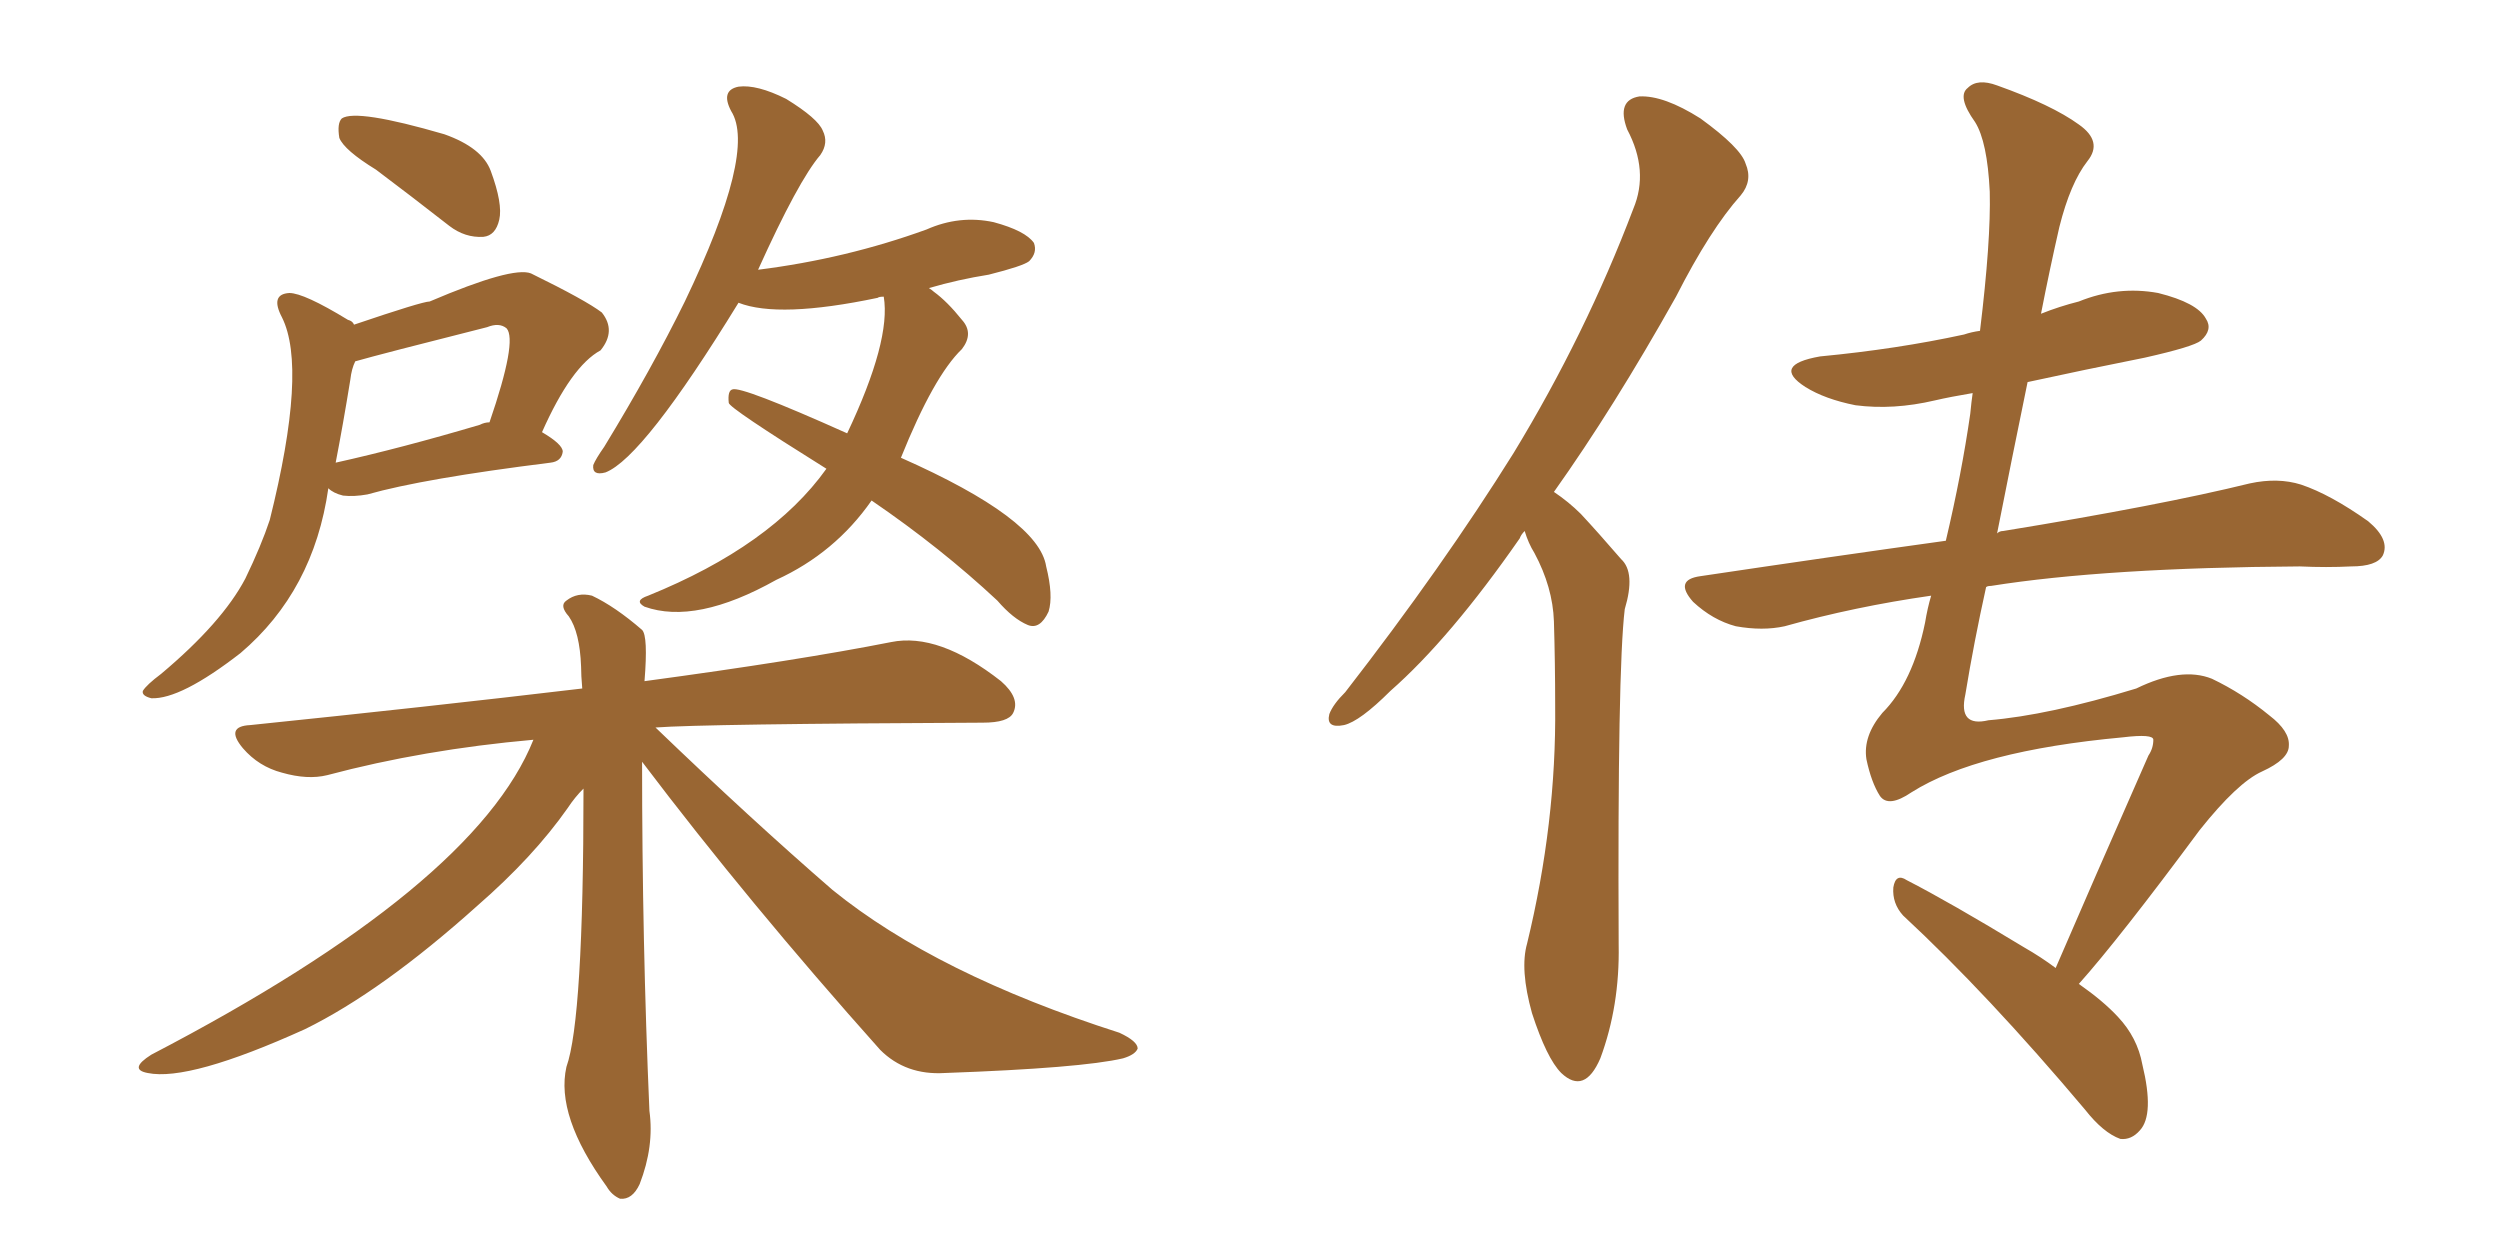 <svg xmlns="http://www.w3.org/2000/svg" xmlns:xlink="http://www.w3.org/1999/xlink" width="300" height="150"><path fill="#996633" padding="10" d="M45.12 20.36L45.12 20.36Q41.31 18.02 40.72 16.55L40.72 16.55Q40.43 14.79 41.02 14.21L41.02 14.21Q42.77 13.04 53.32 16.11L53.32 16.11Q57.86 17.72 58.89 20.51L58.89 20.51Q60.35 24.46 59.91 26.37L59.91 26.37Q59.47 28.27 58.01 28.42L58.01 28.42Q55.81 28.56 53.91 27.10L53.91 27.10Q49.22 23.44 45.12 20.36ZM42.48 38.96L42.48 38.96Q50.68 36.18 51.56 36.18L51.56 36.18Q61.52 31.93 63.72 32.81L63.72 32.81Q70.31 36.04 72.22 37.50L72.22 37.50Q73.97 39.70 72.07 42.04L72.07 42.04Q68.55 43.95 65.04 51.86L65.04 51.86Q67.53 53.32 67.53 54.20L67.53 54.20Q67.38 55.37 66.06 55.52L66.06 55.52Q50.83 57.42 44.09 59.33L44.09 59.33Q42.48 59.62 41.16 59.47L41.16 59.47Q39.99 59.18 39.40 58.59L39.40 58.59Q37.65 70.90 28.86 78.37L28.86 78.37Q21.68 83.94 18.16 83.79L18.16 83.79Q16.99 83.50 17.14 82.91L17.14 82.91Q17.58 82.18 19.34 80.86L19.34 80.86Q26.66 74.71 29.44 69.43L29.44 69.43Q31.35 65.48 32.37 62.40L32.37 62.40Q36.91 44.24 33.84 38.09L33.84 38.09Q32.37 35.30 34.72 35.16L34.72 35.16Q36.47 35.16 41.75 38.38L41.75 38.38Q42.33 38.53 42.48 38.96ZM42.04 45.56L42.04 45.56Q41.16 50.98 40.28 55.52L40.28 55.52Q48.19 53.76 57.57 50.98L57.57 50.98Q58.15 50.68 58.74 50.68L58.74 50.68Q62.11 40.87 60.79 39.40L60.79 39.40Q59.91 38.67 58.45 39.26L58.45 39.26Q45.70 42.48 42.63 43.36L42.63 43.36Q42.19 44.24 42.04 45.56ZM104.59 60.06L104.59 60.06Q100.20 66.36 93.16 69.58L93.16 69.58Q83.50 75 77.34 72.80L77.34 72.80Q76.03 72.07 77.78 71.48L77.78 71.48Q92.58 65.48 99.17 56.25L99.17 56.25Q87.45 48.93 87.45 48.34L87.45 48.34Q87.30 46.88 87.89 46.73L87.89 46.73Q88.92 46.29 101.66 52.00L101.66 52.00Q106.93 40.87 106.05 35.60L106.05 35.60Q105.47 35.60 105.32 35.74L105.32 35.74Q93.46 38.23 88.62 36.33L88.62 36.33Q77.20 54.93 72.66 56.69L72.66 56.69Q71.04 57.13 71.19 55.81L71.19 55.81Q71.48 55.08 72.51 53.61L72.51 53.61Q78.22 44.24 82.18 36.18L82.18 36.18Q90.82 18.16 87.74 13.33L87.74 13.33Q86.43 10.84 88.62 10.40L88.62 10.40Q90.82 10.11 94.34 11.87L94.34 11.87Q98.14 14.21 98.73 15.67L98.73 15.67Q99.46 17.14 98.44 18.60L98.44 18.60Q95.80 21.68 90.97 32.37L90.97 32.37Q101.51 31.05 111.18 27.54L111.18 27.54Q115.14 25.78 119.24 26.66L119.24 26.66Q123.05 27.69 124.07 29.15L124.07 29.15Q124.51 30.32 123.49 31.35L123.49 31.35Q122.75 31.93 118.65 32.96L118.65 32.96Q114.99 33.54 111.47 34.57L111.47 34.57Q111.91 34.86 112.06 35.01L112.06 35.01Q113.67 36.18 115.43 38.38L115.43 38.38Q116.89 39.99 115.43 41.89L115.43 41.89Q112.06 45.12 108.11 54.93L108.11 54.93Q124.66 62.26 125.54 67.97L125.54 67.97Q126.42 71.48 125.83 73.39L125.83 73.39Q124.80 75.59 123.34 75L123.34 75Q121.58 74.27 119.68 72.07L119.68 72.07Q112.94 65.77 104.59 60.06ZM77.05 91.41L77.05 91.41L77.05 91.41Q77.05 113.09 77.93 133.30L77.93 133.30Q78.52 137.55 76.76 142.09L76.76 142.09Q75.88 143.99 74.41 143.85L74.41 143.85Q73.39 143.41 72.80 142.38L72.80 142.38Q66.65 133.89 67.97 128.03L67.97 128.03Q70.02 122.31 70.02 94.63L70.02 94.63Q68.99 95.65 68.12 96.97L68.12 96.97Q64.01 102.83 57.28 108.69L57.28 108.69Q45.85 118.95 36.62 123.49L36.62 123.49Q22.71 129.79 17.72 128.76L17.72 128.76Q15.38 128.32 18.16 126.56L18.16 126.56Q56.98 106.35 64.01 88.77L64.01 88.77Q50.83 89.94 39.26 93.02L39.26 93.02Q36.91 93.60 33.84 92.72L33.84 92.72Q31.05 91.99 29.15 89.79L29.15 89.79Q26.95 87.16 30.03 87.01L30.03 87.01Q51.42 84.81 69.87 82.62L69.87 82.62Q69.73 81.01 69.73 79.98L69.73 79.98Q69.58 75.88 68.26 73.97L68.26 73.97Q67.09 72.66 67.97 72.07L67.97 72.07Q69.29 71.04 71.04 71.48L71.04 71.48Q73.83 72.80 77.05 75.59L77.05 75.59Q77.78 76.32 77.34 81.74L77.34 81.74Q95.80 79.25 106.93 77.05L106.93 77.05Q112.65 75.88 120.12 81.74L120.12 81.74Q122.46 83.79 121.58 85.55L121.58 85.55Q121.00 86.72 117.92 86.72L117.92 86.72Q84.38 86.87 78.66 87.30L78.66 87.30Q90.09 98.29 99.90 106.79L99.90 106.79Q112.35 116.89 134.33 123.93L134.33 123.93Q136.52 124.95 136.52 125.83L136.52 125.83Q136.23 126.56 134.77 127.00L134.77 127.00Q129.79 128.17 113.38 128.76L113.38 128.76Q108.69 129.05 105.62 125.98L105.62 125.98Q89.79 108.25 77.05 91.41ZM182.96 63.72L182.96 63.72Q182.52 64.16 182.37 64.60L182.37 64.60Q174.02 76.61 166.85 82.91L166.85 82.91Q163.18 86.57 161.28 87.01L161.28 87.01Q159.08 87.45 159.52 85.69L159.52 85.69Q159.96 84.52 161.43 83.06L161.43 83.06Q173.14 67.97 181.64 54.35L181.64 54.35Q190.28 40.14 196.00 25.05L196.00 25.05Q197.90 20.51 195.26 15.53L195.26 15.53Q193.95 12.01 196.73 11.57L196.73 11.57Q199.66 11.43 204.05 14.21L204.05 14.21Q208.89 17.72 209.47 19.63L209.47 19.63Q210.35 21.68 208.89 23.44L208.89 23.44Q205.22 27.54 201.12 35.60L201.12 35.60Q193.65 48.93 186.47 59.03L186.47 59.03Q188.23 60.21 189.70 61.67L189.70 61.67Q191.75 63.87 194.53 67.09L194.53 67.09Q196.29 68.70 194.97 73.10L194.97 73.10Q194.09 80.42 194.24 113.38L194.24 113.38Q194.38 120.70 192.04 127.00L192.04 127.00Q190.14 131.40 187.35 128.76L187.35 128.76Q185.60 127.00 183.84 121.58L183.84 121.58Q182.37 116.31 183.25 113.23L183.25 113.23Q186.77 98.73 186.62 84.67L186.62 84.67Q186.62 79.54 186.47 74.56L186.47 74.56Q186.33 70.46 184.13 66.36L184.13 66.36Q183.40 65.19 182.96 63.72ZM249.46 118.07L249.46 118.07L249.46 118.07Q252.39 120.12 254.15 122.02L254.15 122.02Q256.49 124.51 257.08 127.73L257.08 127.73Q258.54 133.74 256.79 135.64L256.79 135.64Q255.76 136.82 254.44 136.67L254.44 136.67Q252.39 135.94 250.20 133.15L250.20 133.15Q238.48 119.24 228.37 109.86L228.37 109.86Q227.05 108.40 227.20 106.49L227.20 106.49Q227.49 104.74 228.81 105.62L228.81 105.62Q233.94 108.25 242.87 113.67L242.87 113.67Q244.92 114.84 246.68 116.16L246.68 116.16Q250.78 106.64 257.81 90.67L257.81 90.67Q258.40 89.79 258.40 88.77L258.40 88.77Q258.40 88.04 254.74 88.48L254.74 88.48Q237.30 90.09 229.39 95.07L229.39 95.07Q226.61 96.97 225.59 95.51L225.59 95.51Q224.56 93.90 223.97 91.11L223.97 91.11Q223.54 88.33 225.88 85.55L225.88 85.55Q229.54 81.88 231.01 74.71L231.01 74.71Q231.30 72.95 231.74 71.48L231.74 71.48Q222.51 72.80 214.16 75.15L214.16 75.15Q211.52 75.73 208.30 75.15L208.30 75.15Q205.52 74.41 203.17 72.22L203.17 72.22Q200.83 69.58 204.05 69.14L204.05 69.14Q219.73 66.80 233.50 64.89L233.50 64.89Q235.40 56.84 236.43 49.66L236.43 49.66Q236.57 48.19 236.72 47.17L236.72 47.17Q234.08 47.61 232.18 48.05L232.18 48.05Q227.20 49.22 222.66 48.63L222.66 48.63Q218.99 47.90 216.65 46.44L216.65 46.44Q212.55 43.80 218.41 42.77L218.41 42.77Q227.64 41.89 235.69 40.14L235.69 40.14Q236.57 39.84 237.60 39.70L237.60 39.70Q238.92 28.86 238.77 23.00L238.77 23.00Q238.48 16.99 237.01 14.65L237.01 14.65Q234.81 11.57 236.13 10.55L236.13 10.55Q237.30 9.38 239.65 10.25L239.65 10.25Q246.24 12.60 249.46 14.94L249.46 14.94Q252.39 16.99 250.49 19.34L250.49 19.34Q248.44 21.97 247.12 27.25L247.12 27.25Q245.95 32.37 244.92 37.65L244.92 37.65Q247.12 36.77 249.46 36.18L249.46 36.18Q254.15 34.28 258.98 35.16L258.98 35.16Q263.67 36.33 264.70 38.23L264.70 38.23Q265.58 39.55 264.11 40.87L264.11 40.87Q263.23 41.60 257.37 42.92L257.37 42.92Q250.05 44.38 243.31 45.85L243.31 45.85Q241.41 55.08 239.65 64.01L239.65 64.01Q239.94 63.72 240.38 63.72L240.38 63.72Q259.28 60.64 269.97 58.01L269.97 58.01Q273.34 57.28 276.12 58.15L276.12 58.15Q279.64 59.33 284.18 62.55L284.18 62.55Q286.82 64.75 285.94 66.65L285.94 66.65Q285.21 67.97 282.13 67.97L282.13 67.97Q279.20 68.12 275.98 67.97L275.98 67.97Q252.69 68.12 238.92 70.31L238.92 70.31Q238.48 70.31 238.33 70.46L238.33 70.46Q236.87 77.05 235.84 83.35L235.84 83.35Q234.96 87.30 238.62 86.43L238.62 86.43Q245.80 85.84 256.35 82.62L256.35 82.62Q261.77 79.98 265.43 81.45L265.43 81.45Q269.09 83.20 272.31 85.84L272.31 85.84Q274.80 87.74 274.66 89.50L274.66 89.50Q274.66 91.11 271.44 92.58L271.44 92.58Q268.51 93.90 263.96 99.61L263.96 99.61Q254.30 112.65 249.46 118.07Z"/></svg>